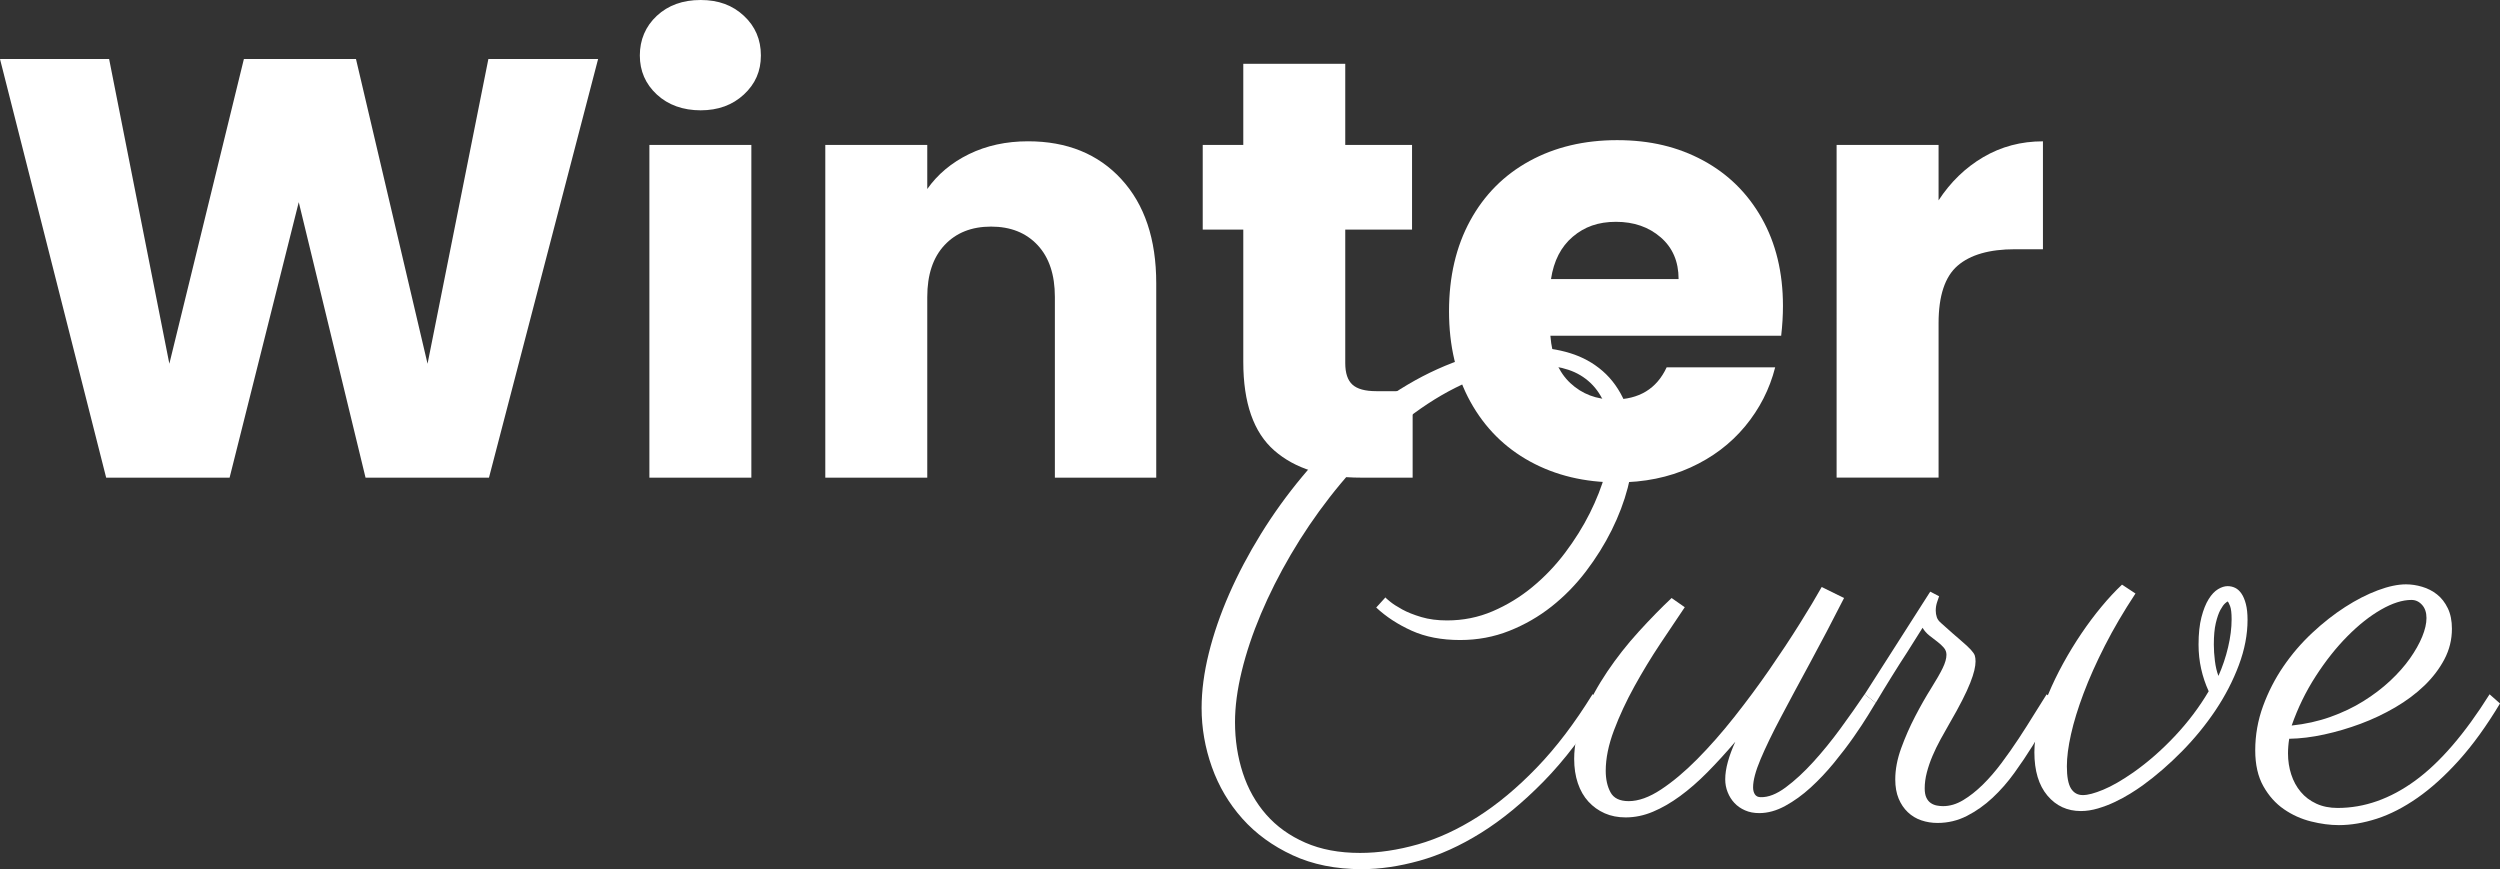<svg viewBox="0 0 957.2 332.8" xmlns="http://www.w3.org/2000/svg" data-name="Capa 2" id="Capa_2">
  <rect x="0" y="0" width="957.2" height="332.8" fill="#333333" stroke="none"/>
  <defs>
    <style>
      .cls-1 {
        fill: #fff;
        stroke-width: 0px;
      }
    </style>
  </defs>
  <g data-name="Capa 1" id="Capa_1-2">
    <g>
      <path d="m229,22.6l-41.78,160.28h-47.26l-25.57-105.48-26.48,105.48h-47.26L0,22.6h41.78l23.06,116.67,28.54-116.67h42.92l27.4,116.67,23.29-116.67h42.01Z" class="cls-1"></path>
      <path d="m251.49,36.19c-4.34-4.03-6.51-9.02-6.51-14.96s2.17-11.15,6.51-15.18c4.34-4.03,9.93-6.05,16.78-6.05s12.22,2.02,16.55,6.05c4.34,4.04,6.51,9.1,6.51,15.18s-2.17,10.92-6.51,14.96c-4.34,4.03-9.86,6.05-16.55,6.05s-12.44-2.02-16.78-6.05Zm36.19,19.29v127.4h-39.04V55.48h39.04Z" class="cls-1"></path>
      <path d="m429.34,68.61c8.9,9.67,13.36,22.95,13.36,39.84v74.43h-38.81v-69.18c0-8.52-2.21-15.14-6.62-19.86-4.42-4.72-10.35-7.08-17.81-7.08s-13.39,2.36-17.81,7.08c-4.42,4.72-6.62,11.34-6.62,19.86v69.18h-39.04V55.48h39.04v16.89c3.96-5.63,9.28-10.08,15.98-13.36,6.7-3.27,14.23-4.91,22.6-4.91,14.92,0,26.83,4.83,35.73,14.5Z" class="cls-1"></path>
      <path d="m540.87,149.77v33.11h-19.86c-14.16,0-25.19-3.46-33.11-10.39-7.92-6.92-11.87-18.23-11.87-33.9v-50.69h-15.53v-32.42h15.53v-31.05h39.04v31.05h25.57v32.42h-25.57v51.14c0,3.81.91,6.55,2.74,8.22,1.83,1.68,4.87,2.51,9.13,2.51h13.93Z" class="cls-1"></path>
      <path d="m681.97,128.54h-88.36c.61,7.92,3.16,13.97,7.65,18.15,4.49,4.19,10.01,6.28,16.55,6.28,9.74,0,16.51-4.11,20.32-12.33h41.55c-2.13,8.37-5.98,15.91-11.53,22.6-5.56,6.7-12.52,11.95-20.89,15.75-8.37,3.81-17.73,5.71-28.08,5.71-12.48,0-23.59-2.66-33.33-7.99-9.74-5.33-17.35-12.94-22.83-22.83-5.48-9.89-8.22-21.46-8.22-34.7s2.7-24.81,8.1-34.7c5.4-9.89,12.98-17.5,22.72-22.83,9.74-5.33,20.93-7.99,33.56-7.99s23.29,2.59,32.88,7.76c9.59,5.18,17.08,12.56,22.49,22.15,5.4,9.59,8.11,20.78,8.11,33.56,0,3.65-.23,7.46-.68,11.41Zm-39.27-21.69c0-6.7-2.28-12.02-6.85-15.98-4.57-3.96-10.27-5.94-17.12-5.94s-12.06,1.91-16.55,5.71c-4.49,3.81-7.27,9.21-8.33,16.21h48.86Z" class="cls-1"></path>
      <path d="m759.37,60.16c6.85-4.03,14.46-6.05,22.83-6.05v41.32h-10.73c-9.74,0-17.05,2.09-21.92,6.28-4.87,4.19-7.31,11.53-7.31,22.03v59.13h-39.04V55.48h39.04v21.23c4.57-7,10.27-12.52,17.12-16.55Z" class="cls-1"></path>
    </g>
    <g>
      <path d="m532.23,230.34c1.09.9,2.64,1.9,4.63,2.99,1.99,1.1,4.44,2.07,7.33,2.93,2.89.86,6.18,1.29,9.85,1.29,6.18,0,12-1.17,17.48-3.52,5.47-2.35,10.54-5.43,15.19-9.27,4.65-3.83,8.84-8.21,12.55-13.14,3.71-4.93,6.86-9.97,9.44-15.13s4.57-10.24,5.98-15.25c1.41-5,2.11-9.5,2.11-13.49,0-4.77-.7-8.91-2.11-12.43s-3.3-6.41-5.69-8.68c-2.39-2.27-5.2-3.95-8.45-5.04-3.25-1.09-6.74-1.64-10.5-1.64-7.43,0-14.8,1.31-22.11,3.93-7.31,2.62-14.41,6.2-21.29,10.73-6.88,4.54-13.49,9.87-19.82,16.01-6.33,6.14-12.24,12.73-17.71,19.76-5.47,7.04-10.44,14.37-14.9,21.99s-8.27,15.19-11.44,22.7-5.61,14.8-7.33,21.88c-1.72,7.08-2.58,13.59-2.58,19.53,0,6.88,1,13.37,2.99,19.47s4.99,11.42,8.97,15.95,8.97,8.11,14.96,10.73c5.98,2.62,12.96,3.93,20.94,3.93,7.11,0,14.5-1.1,22.17-3.28,7.66-2.19,15.31-5.71,22.93-10.56s15.15-11.12,22.58-18.83c7.43-7.7,14.55-17.07,21.35-28.09l4.22,3.28c-7.35,11.96-15.01,22.01-22.99,30.15-7.98,8.13-15.95,14.68-23.93,19.65-7.98,4.97-15.84,8.52-23.58,10.67-7.74,2.15-15.09,3.23-22.05,3.23-10.01,0-18.85-1.78-26.51-5.34-7.67-3.56-14.08-8.23-19.24-14.02-5.16-5.79-9.05-12.38-11.67-19.76-2.62-7.39-3.93-14.91-3.93-22.58,0-6.57.92-13.57,2.76-21,1.84-7.43,4.44-14.97,7.8-22.64,3.36-7.66,7.41-15.33,12.14-22.99,4.73-7.66,10.01-14.99,15.84-21.99,5.82-7,12.14-13.51,18.94-19.53,6.8-6.02,13.94-11.24,21.41-15.66,7.47-4.42,15.17-7.9,23.11-10.44,7.94-2.54,16.01-3.81,24.22-3.81,5.16,0,10.11.72,14.84,2.17,4.73,1.45,8.9,3.74,12.49,6.86,3.6,3.13,6.45,7.14,8.56,12.02,2.11,4.89,3.17,10.77,3.17,17.65,0,4.62-.7,9.62-2.11,15.01s-3.46,10.81-6.16,16.25c-2.7,5.44-5.98,10.69-9.85,15.78-3.87,5.08-8.25,9.56-13.14,13.43-4.89,3.87-10.28,6.98-16.19,9.33-5.91,2.35-12.18,3.52-18.83,3.52-7.12,0-13.31-1.19-18.59-3.58-5.28-2.39-9.79-5.34-13.55-8.86l3.52-3.87c.08.16.66.69,1.76,1.58Z" class="cls-1"></path>
      <path d="m664.42,284c-3.6,4.22-7.16,8.11-10.67,11.67-3.52,3.56-7.02,6.61-10.5,9.15-3.48,2.54-6.94,4.54-10.38,5.98-3.44,1.45-6.92,2.17-10.44,2.17-2.97,0-5.65-.53-8.03-1.58-2.39-1.06-4.46-2.54-6.22-4.46-1.76-1.92-3.11-4.26-4.05-7.04-.94-2.77-1.41-5.88-1.41-9.33,0-5.4,1.19-10.95,3.58-16.66,2.39-5.71,5.4-11.26,9.03-16.66,3.64-5.4,7.66-10.52,12.08-15.37,4.42-4.85,8.62-9.15,12.61-12.9l5.04,3.52c-2.82,4.15-5.96,8.84-9.44,14.08-3.48,5.24-6.76,10.66-9.85,16.25-3.09,5.59-5.69,11.18-7.8,16.77-2.11,5.59-3.17,10.77-3.17,15.54,0,3.21.6,5.94,1.82,8.21,1.21,2.27,3.54,3.4,6.98,3.4,3.75,0,7.88-1.48,12.38-4.46,4.5-2.97,9.11-6.84,13.84-11.61,4.73-4.77,9.46-10.15,14.19-16.13,4.73-5.98,9.21-12.02,13.43-18.12,4.22-6.1,8.07-11.92,11.55-17.48,3.48-5.55,6.31-10.28,8.5-14.19l8.56,4.22c-4.54,8.91-8.9,17.23-13.08,24.93-4.18,7.7-7.9,14.62-11.14,20.76-3.25,6.14-5.83,11.48-7.74,16.01-1.92,4.54-2.87,8.13-2.87,10.79,0,1.1.23,1.99.7,2.7s1.21,1.06,2.23,1.06c2.89.08,6.08-1.17,9.56-3.75,3.48-2.58,7-5.82,10.56-9.74,3.56-3.91,7.04-8.19,10.44-12.84,3.4-4.65,6.47-9.01,9.21-13.08l4.22,3.28c-.47.78-1.45,2.39-2.93,4.81-1.49,2.42-3.33,5.2-5.51,8.33-2.19,3.13-4.69,6.41-7.51,9.85-2.82,3.44-5.79,6.59-8.91,9.44-3.13,2.86-6.37,5.2-9.74,7.04-3.36,1.84-6.69,2.76-9.97,2.76-2.03,0-3.85-.35-5.45-1.06-1.6-.7-2.95-1.64-4.05-2.82-1.1-1.17-1.95-2.54-2.58-4.11-.63-1.56-.94-3.21-.94-4.93,0-2.03.33-4.26,1-6.69.66-2.42,1.62-5,2.87-7.74Z" class="cls-1"></path>
      <path d="m787.94,269.11c-1.17,1.72-2.56,4.05-4.16,6.98-1.6,2.93-3.46,6.1-5.57,9.5s-4.44,6.86-6.98,10.38c-2.54,3.52-5.32,6.69-8.33,9.5-3.01,2.82-6.28,5.12-9.79,6.92-3.52,1.8-7.27,2.7-11.26,2.7-2.19,0-4.26-.33-6.22-1-1.95-.66-3.68-1.7-5.16-3.11-1.49-1.41-2.66-3.15-3.52-5.22-.86-2.07-1.29-4.52-1.29-7.33,0-3.83.76-7.84,2.29-12.02,1.52-4.18,3.3-8.23,5.34-12.14,2.03-3.91,4.06-7.49,6.1-10.73,2.03-3.24,3.52-5.85,4.46-7.8.94-1.95,1.41-3.64,1.41-5.04,0-1.01-.33-1.92-1-2.7-.66-.78-1.49-1.54-2.46-2.29-.98-.74-1.99-1.52-3.05-2.35s-1.94-1.82-2.64-2.99c-1.95,3.13-3.95,6.3-5.98,9.5-1.8,2.74-3.75,5.81-5.86,9.21s-4.15,6.74-6.1,10.03l-4.22-3.28,25.1-39.3,3.4,1.76c-.16.47-.41,1.21-.76,2.23-.35,1.02-.53,2.11-.53,3.28,0,.86.14,1.7.41,2.52.27.82.84,1.58,1.7,2.29,3.13,2.82,5.59,4.99,7.39,6.51,1.8,1.52,3.11,2.74,3.93,3.64.82.9,1.33,1.64,1.52,2.23.19.59.29,1.35.29,2.29s-.16,2.07-.47,3.4c-.31,1.33-.84,2.93-1.58,4.81-.74,1.88-1.76,4.09-3.05,6.63-1.29,2.54-2.91,5.5-4.87,8.86-1.17,2.03-2.33,4.09-3.46,6.16-1.13,2.07-2.15,4.16-3.05,6.28-.9,2.11-1.62,4.22-2.17,6.33-.55,2.11-.82,4.15-.82,6.1,0,1.49.22,2.68.65,3.58.43.9,1,1.58,1.7,2.05s1.47.78,2.29.94c.82.16,1.62.23,2.4.23,2.58,0,5.14-.76,7.68-2.29,2.54-1.52,5.04-3.5,7.51-5.92,2.46-2.42,4.85-5.18,7.16-8.27,2.31-3.09,4.52-6.23,6.63-9.44,2.11-3.21,4.06-6.28,5.86-9.21,1.8-2.93,3.4-5.49,4.81-7.68l4.34,3.28Z" class="cls-1"></path>
      <path d="m845.65,264.65c-1.25-2.74-2.21-5.59-2.87-8.56-.66-2.97-1-6.06-1-9.27,0-4.14.37-7.64,1.11-10.5.74-2.85,1.66-5.16,2.76-6.92,1.09-1.76,2.29-3.03,3.58-3.81,1.29-.78,2.52-1.17,3.69-1.17,1.01,0,1.97.22,2.87.65.9.43,1.7,1.16,2.4,2.17.7,1.02,1.27,2.35,1.7,3.99.43,1.64.65,3.68.65,6.1,0,5.63-1.11,11.42-3.34,17.36-2.23,5.94-5.2,11.69-8.91,17.24-3.71,5.55-8,10.79-12.84,15.72-4.85,4.93-9.85,9.27-15.01,13.02-1.41,1.02-3.03,2.09-4.87,3.23-1.84,1.13-3.79,2.19-5.86,3.17-2.07.98-4.22,1.8-6.45,2.46s-4.4,1-6.51,1c-5.24,0-9.52-1.97-12.84-5.92-3.32-3.95-4.99-9.48-4.99-16.6,0-3.28.47-6.8,1.41-10.56s2.23-7.6,3.87-11.55c1.64-3.95,3.56-7.92,5.75-11.91,2.19-3.99,4.52-7.8,6.98-11.44s5.02-7.06,7.68-10.26c2.66-3.21,5.28-6.02,7.86-8.45l5.16,3.4c-4.54,6.88-8.45,13.55-11.73,20s-6,12.53-8.15,18.24c-2.15,5.71-3.75,10.93-4.81,15.66-1.06,4.73-1.58,8.82-1.58,12.26,0,3.99.53,6.82,1.58,8.5,1.06,1.68,2.56,2.52,4.52,2.52s4.48-.68,7.8-2.05c3.32-1.37,7.17-3.58,11.55-6.63,5.55-3.91,10.85-8.54,15.89-13.9,5.04-5.36,9.36-11.08,12.96-17.18Zm3.75-5.86c1.56-3.52,2.8-7.17,3.69-10.97.9-3.79,1.35-7.37,1.35-10.73,0-2.35-.2-4.03-.59-5.04-.39-1.01-.7-1.6-.94-1.76-.08,0-.39.23-.94.7-.55.47-1.16,1.31-1.82,2.52-.66,1.21-1.25,2.89-1.76,5.04-.51,2.15-.76,4.91-.76,8.27,0,1.95.14,4.03.41,6.22.27,2.19.72,4.11,1.35,5.75Z" class="cls-1"></path>
      <path d="m876.5,282.83c-.16.94-.28,1.88-.35,2.82-.08.94-.12,1.88-.12,2.82,0,2.82.41,5.5,1.23,8.03.82,2.54,2.03,4.77,3.64,6.69,1.6,1.92,3.6,3.42,5.98,4.52,2.39,1.1,5.1,1.64,8.15,1.64,10.24,0,20.13-3.48,29.68-10.44,9.54-6.96,19.04-17.99,28.5-33.08l3.99,3.52c-5.16,8.6-10.4,15.85-15.72,21.76-5.32,5.91-10.62,10.69-15.89,14.37-5.28,3.68-10.46,6.33-15.54,7.98-5.08,1.64-9.93,2.46-14.55,2.46-3.36,0-6.92-.47-10.67-1.41s-7.21-2.5-10.38-4.69-5.79-5.12-7.86-8.8c-2.07-3.68-3.11-8.25-3.11-13.72,0-5.86,1-11.51,2.99-16.95,1.99-5.43,4.59-10.5,7.8-15.19,3.21-4.69,6.88-8.97,11.03-12.84,4.14-3.87,8.35-7.17,12.61-9.91,4.26-2.74,8.43-4.87,12.49-6.39,4.06-1.52,7.66-2.29,10.79-2.29,2.03,0,4.11.31,6.22.94,2.11.63,4.01,1.6,5.69,2.93,1.68,1.33,3.05,3.09,4.11,5.28,1.06,2.19,1.58,4.81,1.58,7.86,0,4.15-.96,8.03-2.87,11.67-1.92,3.64-4.48,7-7.68,10.09-3.21,3.09-6.92,5.86-11.14,8.33s-8.64,4.56-13.25,6.28c-4.62,1.72-9.27,3.09-13.96,4.11-4.69,1.02-9.15,1.57-13.37,1.64Zm.94-5.04c5.24-.55,10.16-1.64,14.78-3.28,4.61-1.64,8.84-3.65,12.67-6.04,3.83-2.39,7.25-4.99,10.26-7.8,3.01-2.82,5.53-5.67,7.57-8.56,2.03-2.89,3.6-5.67,4.69-8.33,1.09-2.66,1.64-5.04,1.64-7.16s-.57-3.79-1.7-5.04c-1.13-1.25-2.48-1.88-4.05-1.88-3.44,0-7.31,1.23-11.61,3.69-4.3,2.46-8.6,5.86-12.9,10.2-4.3,4.34-8.35,9.44-12.14,15.31-3.79,5.86-6.86,12.16-9.21,18.89Z" class="cls-1"></path>
    </g>
  </g>
</svg>